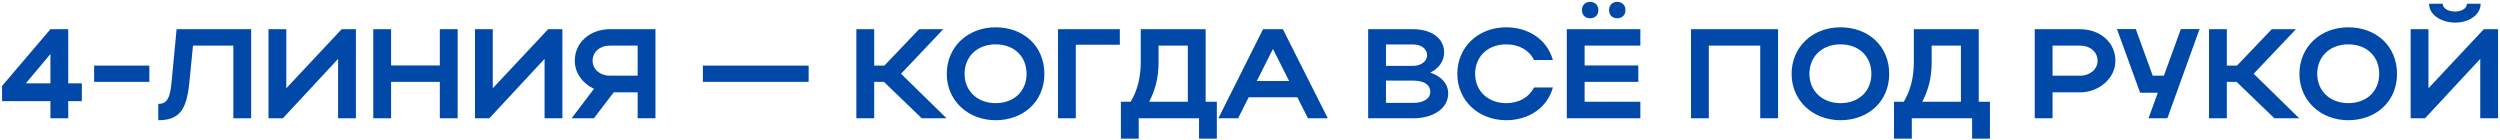 <?xml version="1.0" encoding="UTF-8"?> <svg xmlns="http://www.w3.org/2000/svg" width="1039" height="58" viewBox="0 0 1039 58" fill="none"><path d="M0.856 42.023V35.73L20.952 12.143H28.356V34.619H34.015V42.023H28.356V49.163H20.952V42.023H0.856ZM10.745 34.619H20.952V22.455L10.745 34.619ZM39.122 34.037V27.268H62.074V34.037H39.122ZM71.221 34.936L73.389 12.143H104.381V49.163H96.977V18.965H80.212L78.678 34.407C77.567 45.937 74.289 49.956 65.774 49.956V43.187C69.264 43.187 70.587 40.965 71.221 34.936ZM147.916 49.163H140.512V24.465L117.559 49.163H111.583V12.143H118.987V36.682L141.993 12.143H147.916V49.163ZM155.134 49.163V12.143H162.538V27.215H182.793V12.143H190.197V49.163H182.793V34.037H162.538V49.163H155.134ZM233.725 49.163H226.321V24.465L203.369 49.163H197.393V12.143H204.797V36.682L227.802 12.143H233.725V49.163ZM246.813 49.163H237.558L246.866 36.893C242.265 34.778 238.88 30.441 238.88 25.258C238.88 17.378 245.544 12.143 253.371 12.143H272.41V49.163H265.006V38.374H255.063L246.813 49.163ZM246.284 25.258C246.284 28.749 249.352 31.446 253.371 31.446H265.006V18.965H253.371C249.299 18.965 246.284 21.609 246.284 25.258ZM292.12 34.037V27.268H336.069V34.037H292.12ZM363.309 34.037V49.163H355.905V12.143H363.309V27.268H367.54L381.978 12.143H392.026L374.468 30.653L393.401 49.163H383.089L367.382 34.037H363.309ZM393.478 30.706C393.478 19.547 402.151 11.349 413.786 11.349C425.368 11.349 434.041 19.123 434.041 30.706C434.041 42.129 425.368 49.956 413.786 49.956C402.204 49.956 393.478 41.706 393.478 30.706ZM400.882 30.706C400.882 37.845 406.276 42.869 413.786 42.869C421.454 42.869 426.637 37.845 426.637 30.706C426.637 23.407 421.454 18.436 413.786 18.436C406.223 18.436 400.882 23.407 400.882 30.706ZM439.7 12.143H465.403V18.595H447.104V49.163H439.7V12.143ZM465.843 42.287H469.915C472.718 37.581 474.093 32.081 474.093 25.893V12.143H501.065V42.287H505.719V57.624H498.315V49.163H473.247V57.624H465.843V42.287ZM477.583 42.287H493.661V18.965H481.497V26.052C481.497 31.975 480.228 37.316 477.583 42.287ZM506.353 49.163L524.916 12.143H533.166L551.835 49.163H543.585L539.195 40.436H518.94L514.55 49.163H506.353ZM522.324 33.667H535.757L529.041 20.34L522.324 33.667ZM568.607 49.163V12.143H587.329C594.997 12.143 600.18 15.95 600.18 21.821C600.18 25.47 597.906 28.484 594.416 30.177C599.017 31.71 601.872 34.778 601.872 38.85C601.872 45.038 595.685 49.163 587.329 49.163H568.607ZM593.093 22.984C593.093 20.287 590.661 18.489 587.329 18.489H576.011V27.374H587.329C590.449 27.374 593.093 25.523 593.093 22.984ZM594.416 38.162C594.416 35.148 591.771 33.508 587.329 33.508H576.011V42.763H587.329C591.613 42.763 594.416 41.018 594.416 38.162ZM613.067 30.706C613.067 37.845 618.462 42.869 625.971 42.869C631.313 42.869 635.491 40.384 637.553 36.364H645.381C643.106 44.667 635.491 49.956 625.971 49.956C614.389 49.956 605.663 41.706 605.663 30.706C605.663 19.547 614.337 11.349 625.971 11.349C635.491 11.349 643.054 16.638 645.381 24.941H637.553C635.544 20.869 631.366 18.436 625.971 18.436C618.409 18.436 613.067 23.407 613.067 30.706ZM657.456 4.157C657.456 2.2 658.831 0.772 660.841 0.772C662.903 0.772 664.278 2.2 664.278 4.157C664.278 6.272 662.903 7.594 660.841 7.594C658.831 7.594 657.456 6.272 657.456 4.157ZM668.721 4.157C668.721 2.2 670.096 0.772 672.106 0.772C674.168 0.772 675.543 2.2 675.543 4.157C675.543 6.272 674.168 7.594 672.106 7.594C670.096 7.594 668.721 6.272 668.721 4.157ZM651.163 49.163V12.143H681.731V18.965H658.567V27.215H680.885V34.037H658.567V42.287H681.731V49.163H651.163ZM702.782 12.143H738.956V49.163H731.552V18.965H710.186V49.163H702.782V12.143ZM744.59 30.706C744.59 19.547 753.263 11.349 764.898 11.349C776.48 11.349 785.153 19.123 785.153 30.706C785.153 42.129 776.48 49.956 764.898 49.956C753.316 49.956 744.59 41.706 744.59 30.706ZM751.994 30.706C751.994 37.845 757.388 42.869 764.898 42.869C772.566 42.869 777.749 37.845 777.749 30.706C777.749 23.407 772.566 18.436 764.898 18.436C757.335 18.436 751.994 23.407 751.994 30.706ZM787.142 42.287H791.215C794.018 37.581 795.393 32.081 795.393 25.893V12.143H822.364V42.287H827.018V57.624H819.614V49.163H794.547V57.624H787.142V42.287ZM798.883 42.287H814.96V18.965H802.797V26.052C802.797 31.975 801.527 37.316 798.883 42.287ZM845.634 49.163V12.143H864.567C872.5 12.143 879.163 17.378 879.163 25.258C879.163 32.715 872.13 38.374 864.567 38.374H853.038V49.163H845.634ZM871.759 25.258C871.759 21.609 868.692 18.965 864.567 18.965H853.038V31.446H864.567C868.639 31.446 871.759 28.749 871.759 25.258ZM900.751 49.163H892.924L896.785 38.533H889.433L879.808 12.09H887.635L894.669 31.446H899.323L906.357 12.09H914.131L900.751 49.163ZM925.471 34.037V49.163H918.067V12.143H925.471V27.268H929.701L944.139 12.143H954.188L936.629 30.653L955.563 49.163H945.25L929.543 34.037H925.471ZM955.639 30.706C955.639 19.547 964.312 11.349 975.947 11.349C987.529 11.349 996.202 19.123 996.202 30.706C996.202 42.129 987.529 49.956 975.947 49.956C964.365 49.956 955.639 41.706 955.639 30.706ZM963.043 30.706C963.043 37.845 968.437 42.869 975.947 42.869C983.616 42.869 988.798 37.845 988.798 30.706C988.798 23.407 983.616 18.436 975.947 18.436C968.385 18.436 963.043 23.407 963.043 30.706ZM1020.27 9.392C1015.29 9.392 1009.53 6.59 1009.53 1.565H1015.19C1015.19 3.416 1017.41 4.791 1020.27 4.791C1023.12 4.791 1025.24 3.469 1025.24 1.565H1030.95C1030.95 6.008 1026.4 9.392 1020.27 9.392ZM1038.19 49.163H1030.79V24.465L1007.84 49.163H1001.86V12.143H1009.27V36.682L1032.27 12.143H1038.19V49.163Z" fill="#0049A9"></path></svg> 